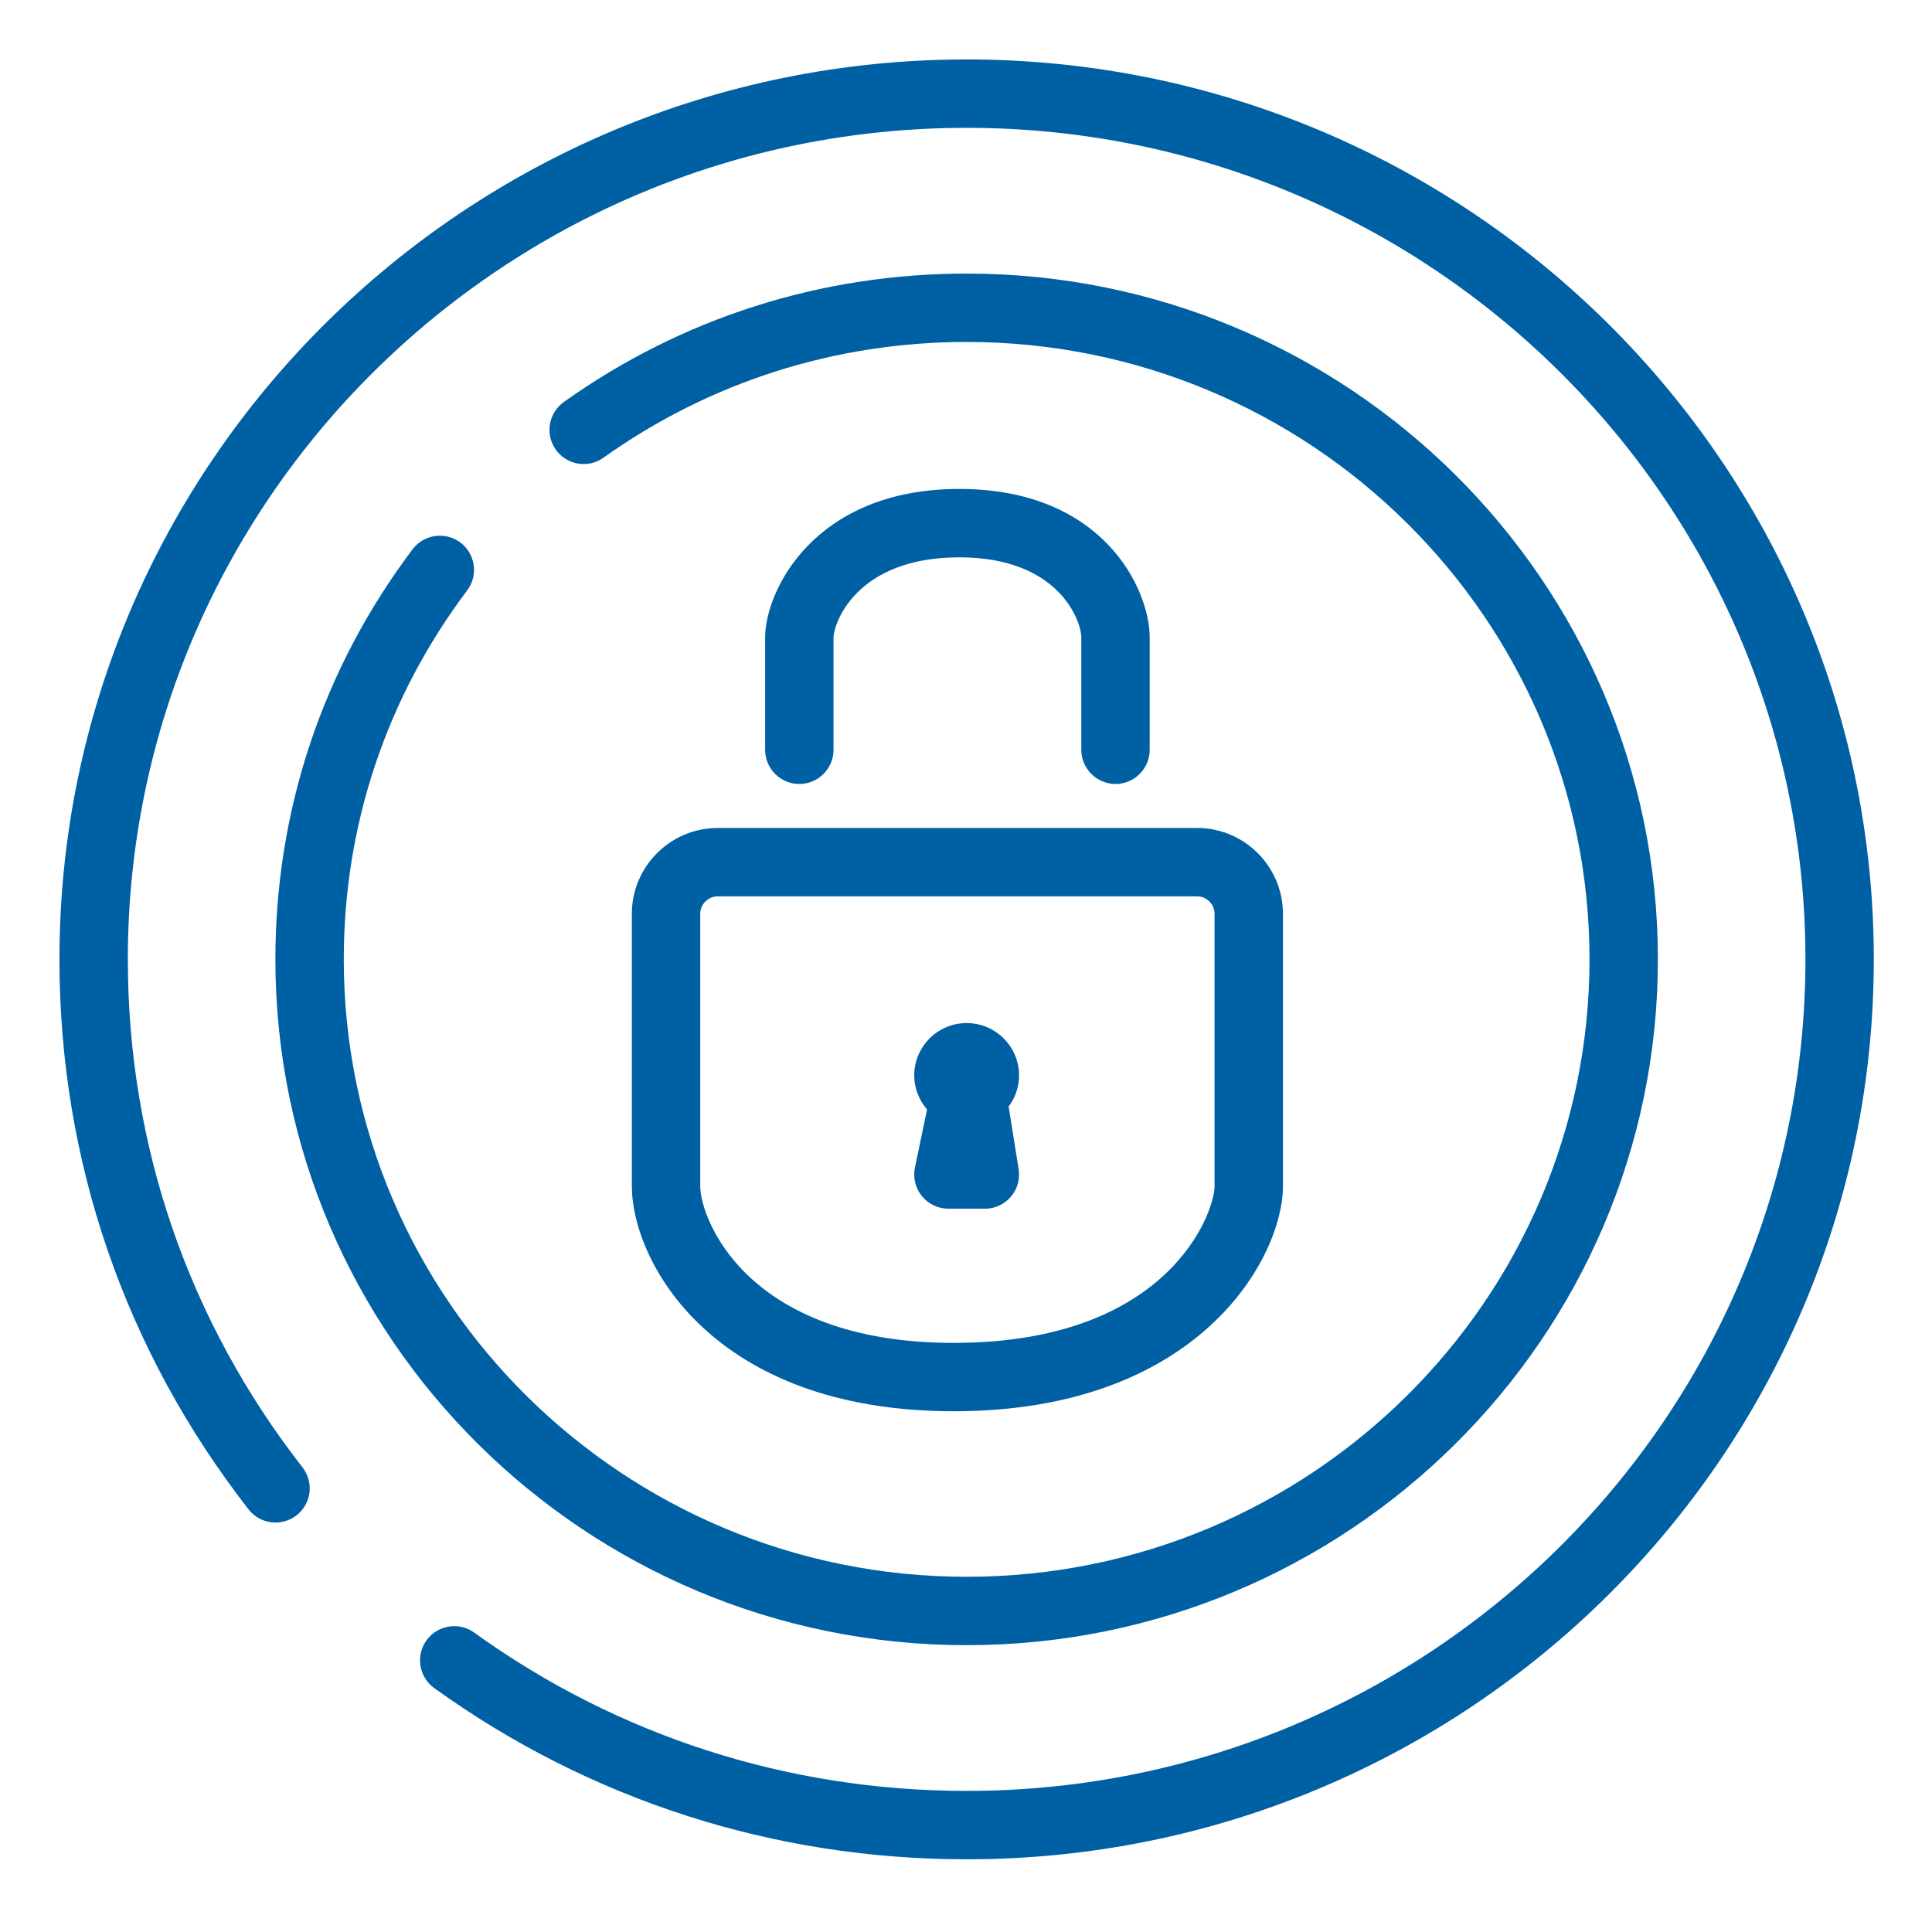 <?xml version="1.0" encoding="UTF-8"?>
<svg width="65px" height="65px" viewBox="0 0 65 65" version="1.1" xmlns="http://www.w3.org/2000/svg" xmlns:xlink="http://www.w3.org/1999/xlink">
    <!-- Generator: Sketch 63.1 (92452) - https://sketch.com -->
    <title>Shipment_Security BLUE</title>
    <desc>Created with Sketch.</desc>
    <g id="Shipment_Security-BLUE" stroke="none" stroke-width="1" fill="none" fill-rule="evenodd">
        <path d="M32.521,2 C15.692,2 2,15.583 2,32.277 C2,39.043 4.201,45.441 8.363,50.782 C8.751,51.282 9.475,51.371 9.977,50.982 C10.478,50.592 10.568,49.869 10.177,49.368 C6.333,44.436 4.301,38.525 4.301,32.277 C4.301,16.851 16.96,4.301 32.521,4.301 C48.083,4.301 60.742,16.851 60.742,32.277 C60.742,47.703 48.083,60.253 32.521,60.253 C26.522,60.253 20.792,58.411 15.954,54.927 C15.438,54.555 14.719,54.673 14.348,55.188 C13.977,55.704 14.094,56.423 14.61,56.794 C19.843,60.562 26.037,62.554 32.521,62.554 C49.35,62.554 63.042,48.972 63.042,32.277 C63.042,15.583 49.35,2 32.521,2" id="Fill-47" fill="#0060A4"></path>
        <path d="M15.49,18.253 C14.984,17.874 14.263,17.972 13.88,18.481 C10.861,22.488 9.265,27.259 9.265,32.277 C9.265,44.999 19.698,55.35 32.521,55.35 C45.344,55.35 55.778,44.999 55.778,32.277 C55.778,19.555 45.344,9.204 32.521,9.204 C27.622,9.204 22.935,10.698 18.969,13.525 C18.452,13.895 18.332,14.612 18.7,15.129 C19.068,15.647 19.787,15.769 20.303,15.399 C23.879,12.851 28.103,11.505 32.521,11.505 C44.077,11.505 53.477,20.823 53.477,32.277 C53.477,43.732 44.077,53.049 32.521,53.049 C20.967,53.049 11.566,43.732 11.566,32.277 C11.566,27.763 13.002,23.47 15.718,19.863 C16.099,19.357 15.998,18.636 15.49,18.253" id="Fill-49" fill="#0060A4"></path>
        <path d="M37.53,26.376 C38.165,26.376 38.68,25.86 38.68,25.226 L38.68,21.449 C38.68,19.818 37.115,16.45 32.277,16.45 C27.387,16.45 25.742,19.883 25.742,21.449 L25.742,25.226 C25.742,25.86 26.258,26.376 26.892,26.376 C27.527,26.376 28.043,25.86 28.043,25.226 L28.043,21.449 C28.043,21.005 28.778,18.751 32.277,18.751 C35.65,18.751 36.38,20.914 36.38,21.449 L36.38,25.226 C36.38,25.86 36.895,26.376 37.53,26.376" id="Fill-51" fill="#0060A4"></path>
        <path d="M40.862,30.745 L40.862,39.915 C40.862,40.781 39.338,45.18 32.089,45.18 C25.077,45.18 23.559,40.96 23.559,39.915 L23.559,30.745 C23.559,30.421 23.823,30.157 24.147,30.157 L40.274,30.157 C40.598,30.157 40.862,30.421 40.862,30.745 M21.258,30.745 L21.258,39.915 C21.258,42.384 23.906,47.48 32.089,47.48 C40.374,47.48 43.163,42.285 43.163,39.915 L43.163,30.745 C43.163,29.152 41.867,27.856 40.274,27.856 L24.147,27.856 C22.554,27.856 21.258,29.152 21.258,30.745" id="Fill-53" fill="#0060A4"></path>
        <path d="M30.782,39.281 C30.712,39.62 30.798,39.972 31.015,40.241 C31.234,40.51 31.562,40.666 31.908,40.666 L33.136,40.666 C33.472,40.666 33.792,40.517 34.011,40.261 C34.229,40.006 34.324,39.666 34.271,39.334 L33.934,37.229 C34.152,36.935 34.286,36.576 34.286,36.183 C34.286,35.211 33.494,34.42 32.521,34.42 C31.549,34.42 30.758,35.211 30.758,36.183 C30.758,36.621 30.925,37.017 31.189,37.327 L30.782,39.281 Z" id="Fill-55" fill="#0060A4"></path>
    </g>
</svg>